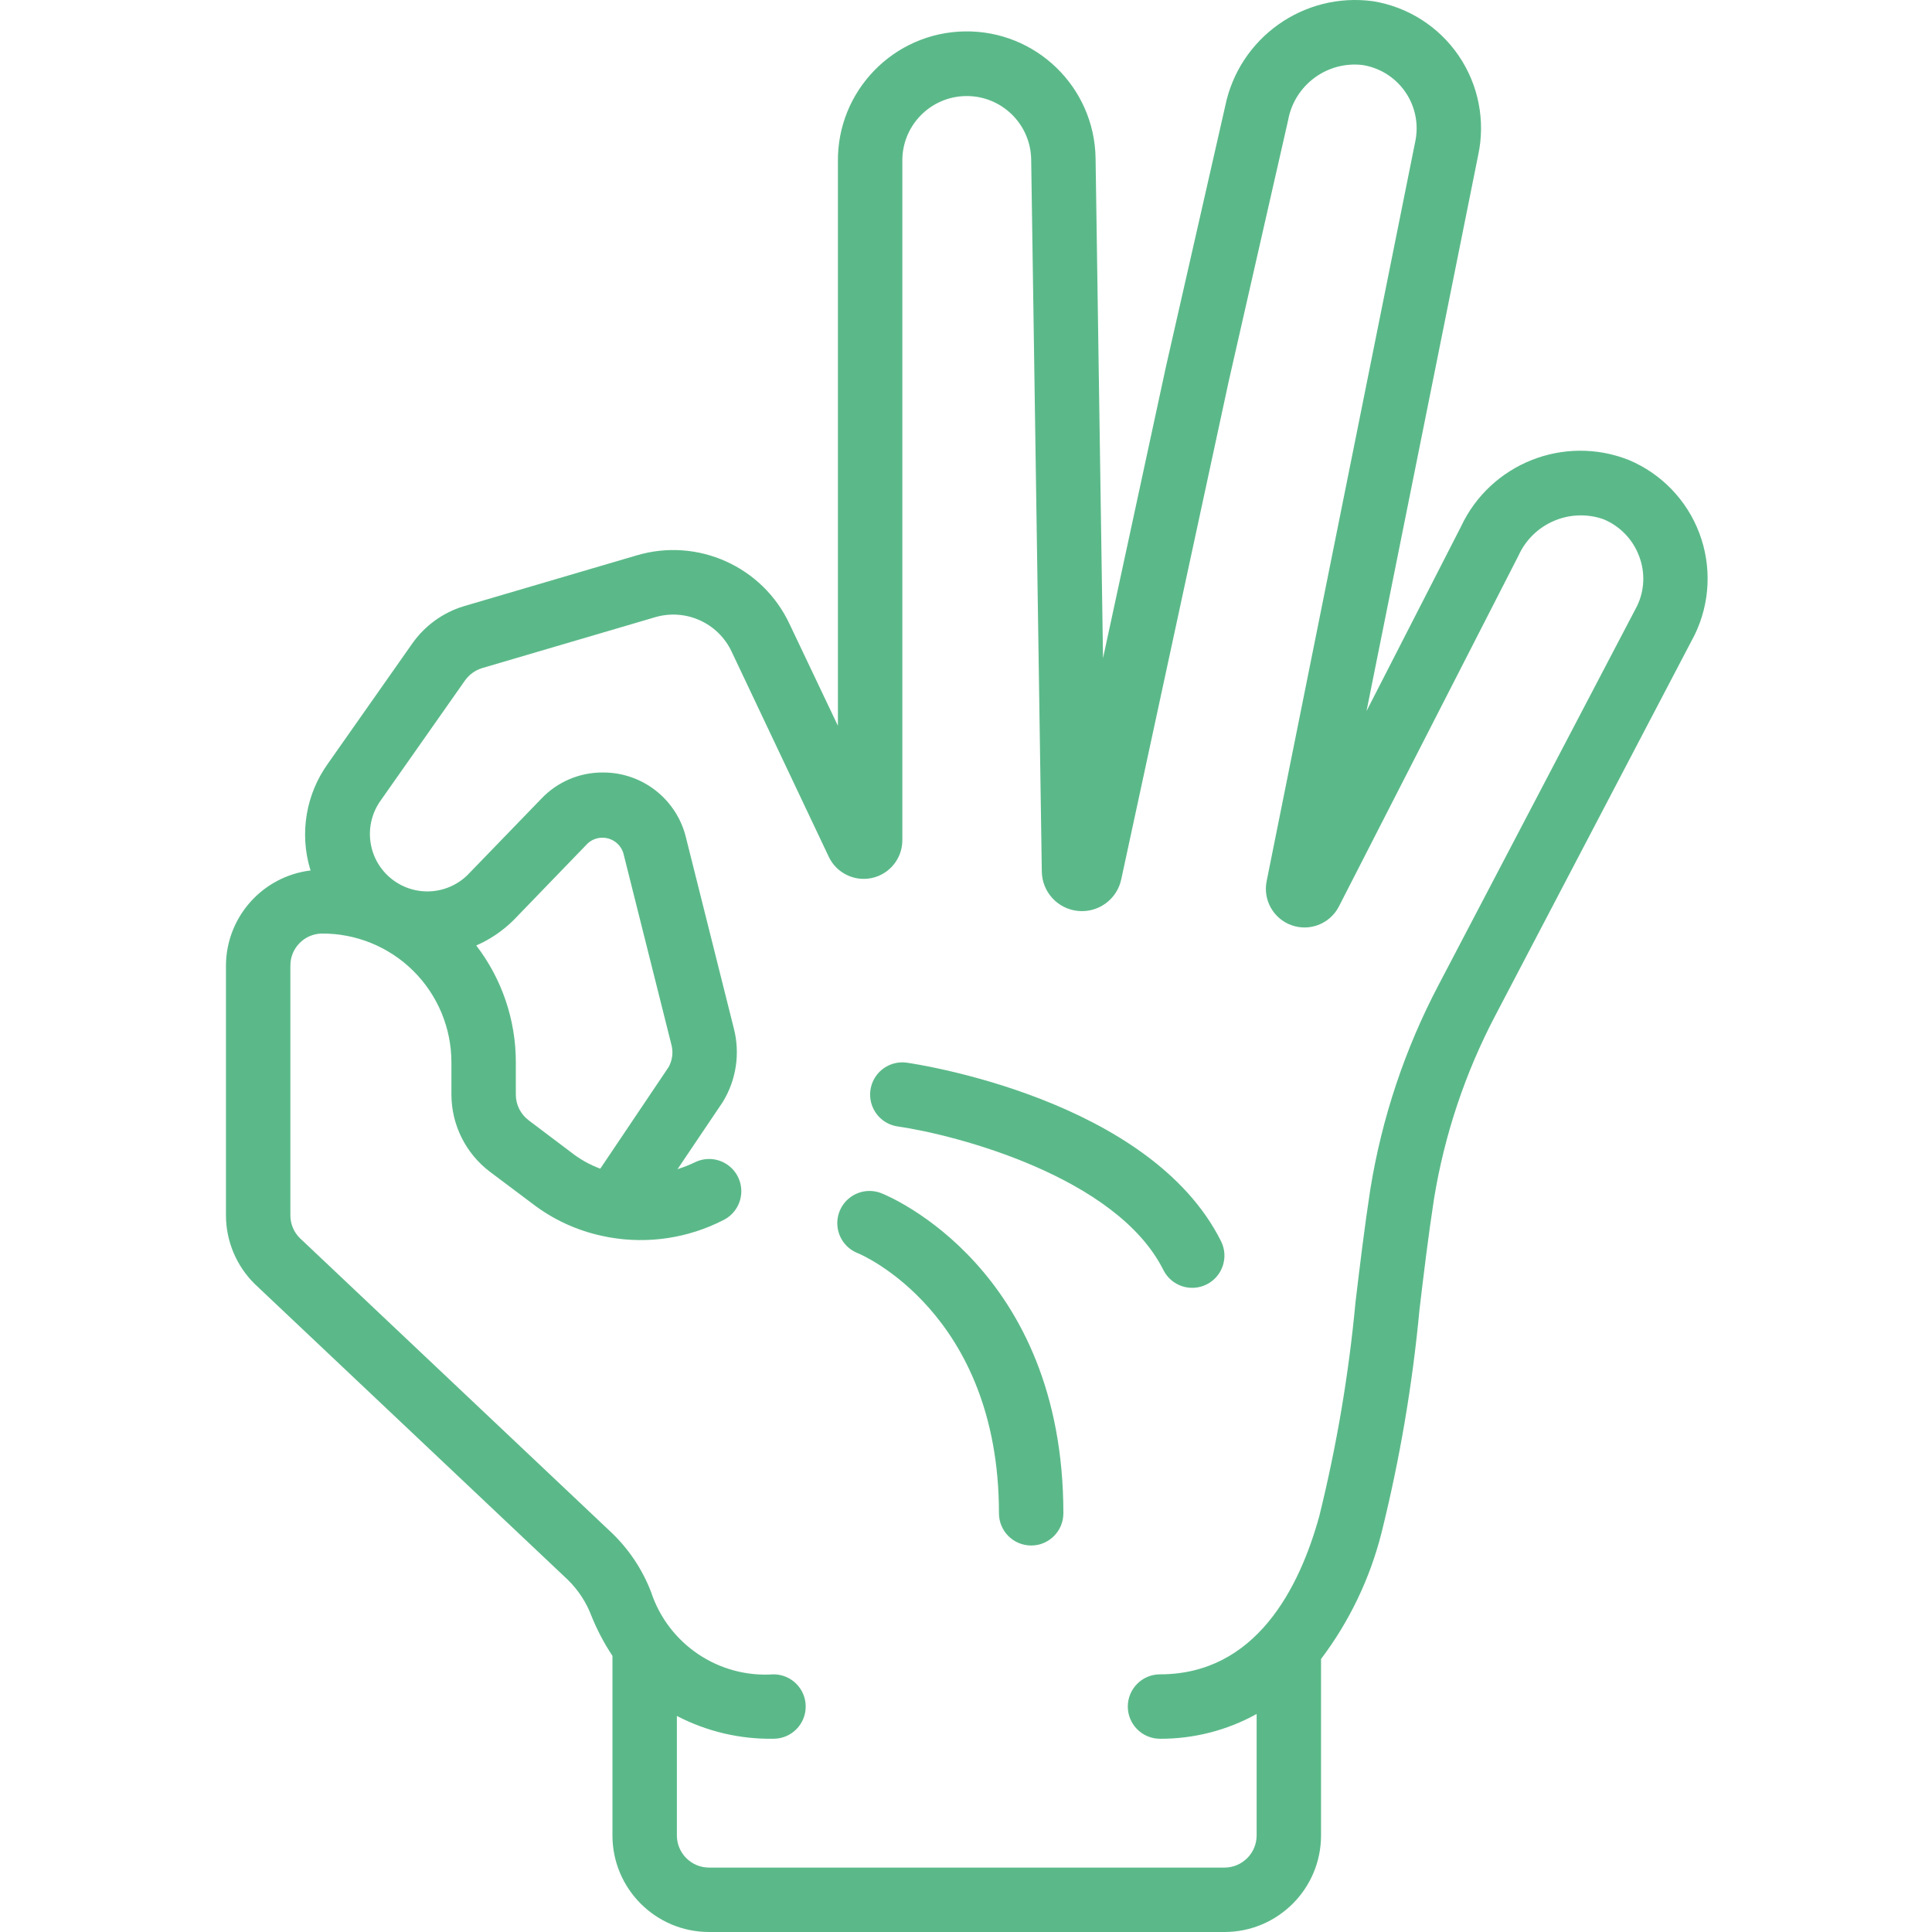 <?xml version="1.0"?>
<svg xmlns="http://www.w3.org/2000/svg" height="512px" viewBox="-59 0 511 511.864" width="512px"><path d="m327.602 139.598-24.988 48.793 29.57-147.227c1.977-9.129.117-18.672-5.145-26.395-5.262-7.723-13.461-12.941-22.684-14.445-18.332-2.496-35.461 9.645-39.176 27.77l-15.719 69.117-16.656 77.16-1.973-132.422c-.277-18.852-15.785-33.906-34.637-33.629-18.852.277-33.906 15.785-33.629 34.637v149.332l-12.801-26.938c-7.133-15.262-24.359-23.008-40.508-18.211l-45.902 13.5c-5.5 1.695-10.281 5.176-13.582 9.891l-22.324 31.777c-5.809 8.082-7.551 18.398-4.719 27.938.043.129.117.238.152.367-12.781 1.551-22.406 12.375-22.449 25.25v66.09c0 6.875 2.77 13.461 7.68 18.273l82.961 78.387c2.73 2.688 4.844 5.938 6.195 9.523 1.496 3.699 3.359 7.242 5.562 10.57v47.559c0 14.137 11.461 25.598 25.602 25.598h136.531c14.141 0 25.602-11.461 25.602-25.598v-46.73c7.504-9.941 12.945-21.281 16-33.355 4.844-19.438 8.211-39.215 10.078-59.164 1.152-9.684 2.328-19.496 3.855-29.414 2.773-16.984 8.27-33.406 16.281-48.637l52.77-100.754c4.098-8.422 4.551-18.152 1.258-26.918-3.297-8.762-10.051-15.785-18.68-19.418-17.195-6.812-36.719.957-44.527 17.723zm-209.922 143.156-18.074 26.871c-2.43-.898-4.727-2.121-6.824-3.645l-12.137-9.156c-2.148-1.613-3.414-4.141-3.414-6.828v-8.531c.02-11.199-3.668-22.086-10.484-30.969 3.676-1.609 7.023-3.883 9.879-6.707l19.703-20.395c1.477-1.305 3.516-1.773 5.41-1.242 1.898.531 3.395 1.988 3.977 3.871l12.727 50.73c.543 2.02.273 4.176-.754 6zm247.781-145.16c4.352 1.82 7.754 5.371 9.387 9.793 1.625 4.266 1.434 9.008-.535 13.125l-52.668 100.551c-8.871 16.883-14.953 35.094-18.008 53.922-1.559 10.129-2.762 20.137-3.941 30.004-1.781 19.102-4.988 38.043-9.59 56.668-5.266 19.133-16.855 41.941-42.207 41.941-4.711 0-8.531 3.82-8.531 8.535 0 4.711 3.82 8.531 8.531 8.531 8.953.039 17.77-2.223 25.602-6.562v32.164c0 4.711-3.82 8.531-8.535 8.531h-136.531c-4.715 0-8.535-3.82-8.535-8.531v-31.645c7.898 4.113 16.699 6.188 25.602 6.043 4.711 0 8.531-3.82 8.531-8.531 0-4.715-3.82-8.535-8.531-8.535-14.516.992-27.859-7.973-32.43-21.785-2.258-5.895-5.785-11.223-10.324-15.609l-82.773-78.215c-1.598-1.602-2.488-3.773-2.473-6.035v-66.09c-.035-4.629 3.656-8.43 8.285-8.531 9.094-.066 17.84 3.5 24.297 9.91 6.453 6.406 10.082 15.125 10.082 24.223v8.531c.02 8.055 3.809 15.633 10.242 20.48l12.168 9.133c5.555 4.043 11.941 6.797 18.695 8.062.25.059.48.102.727.145 10.312 1.82 20.938.211 30.25-4.582 2.73-1.363 4.523-4.078 4.707-7.121s-1.27-5.957-3.812-7.637c-2.547-1.684-5.793-1.879-8.523-.516-1.469.707-2.988 1.305-4.547 1.793l11.945-17.727c3.594-5.812 4.676-12.836 2.996-19.465l-12.699-50.637c-2.441-10.141-11.523-17.281-21.953-17.262-6.191-.059-12.121 2.461-16.379 6.953l-19.547 20.207c-5.633 5.516-14.543 5.816-20.535.695-5.988-5.121-7.078-13.969-2.508-20.387l22.359-31.832c1.113-1.57 2.715-2.727 4.555-3.293l45.781-13.465c8.094-2.41 16.73 1.461 20.32 9.105l25.762 54.406c2.07 4.293 6.824 6.594 11.477 5.547 4.648-1.051 7.961-5.168 7.988-9.934v-179.863c-.16-9.426 7.355-17.195 16.781-17.352 9.426-.16 17.195 7.352 17.352 16.777l2.816 188.59c.031 5.434 4.152 9.977 9.562 10.523 5.41.551 10.363-3.062 11.488-8.383l28.484-132.004 15.727-69.117c1.684-9.312 10.32-15.711 19.723-14.609 4.641.734 8.77 3.359 11.402 7.25 2.637 3.891 3.543 8.699 2.504 13.281l-39.312 195.652c-1.031 5 1.773 9.996 6.582 11.715 4.809 1.719 10.145-.367 12.516-4.891l47.609-93.012c3.879-8.598 13.703-12.785 22.594-9.633zm0 0" fill="#5bb989"/><path d="m180.844 281.551c-3.02-.434-6.039.777-7.922 3.172-1.883 2.398-2.348 5.621-1.211 8.449 1.133 2.832 3.691 4.84 6.711 5.273 15.359 2.203 58.023 13.312 70.371 38.035 2.109 4.215 7.234 5.93 11.453 3.82 4.219-2.105 5.93-7.234 3.824-11.449-18.852-37.703-80.617-46.926-83.227-47.301zm0 0" fill="#5bb989"/><path d="m174.273 316.211c-2.844-1.207-6.121-.785-8.566 1.109-2.441 1.891-3.672 4.957-3.211 8.016.461 3.055 2.535 5.625 5.43 6.715.375.152 37.305 15.547 37.305 68.879 0 4.715 3.82 8.535 8.535 8.535 4.711 0 8.531-3.82 8.531-8.535 0-64.758-46.078-83.934-48.023-84.719zm0 0" fill="#5bb989"/></svg>
